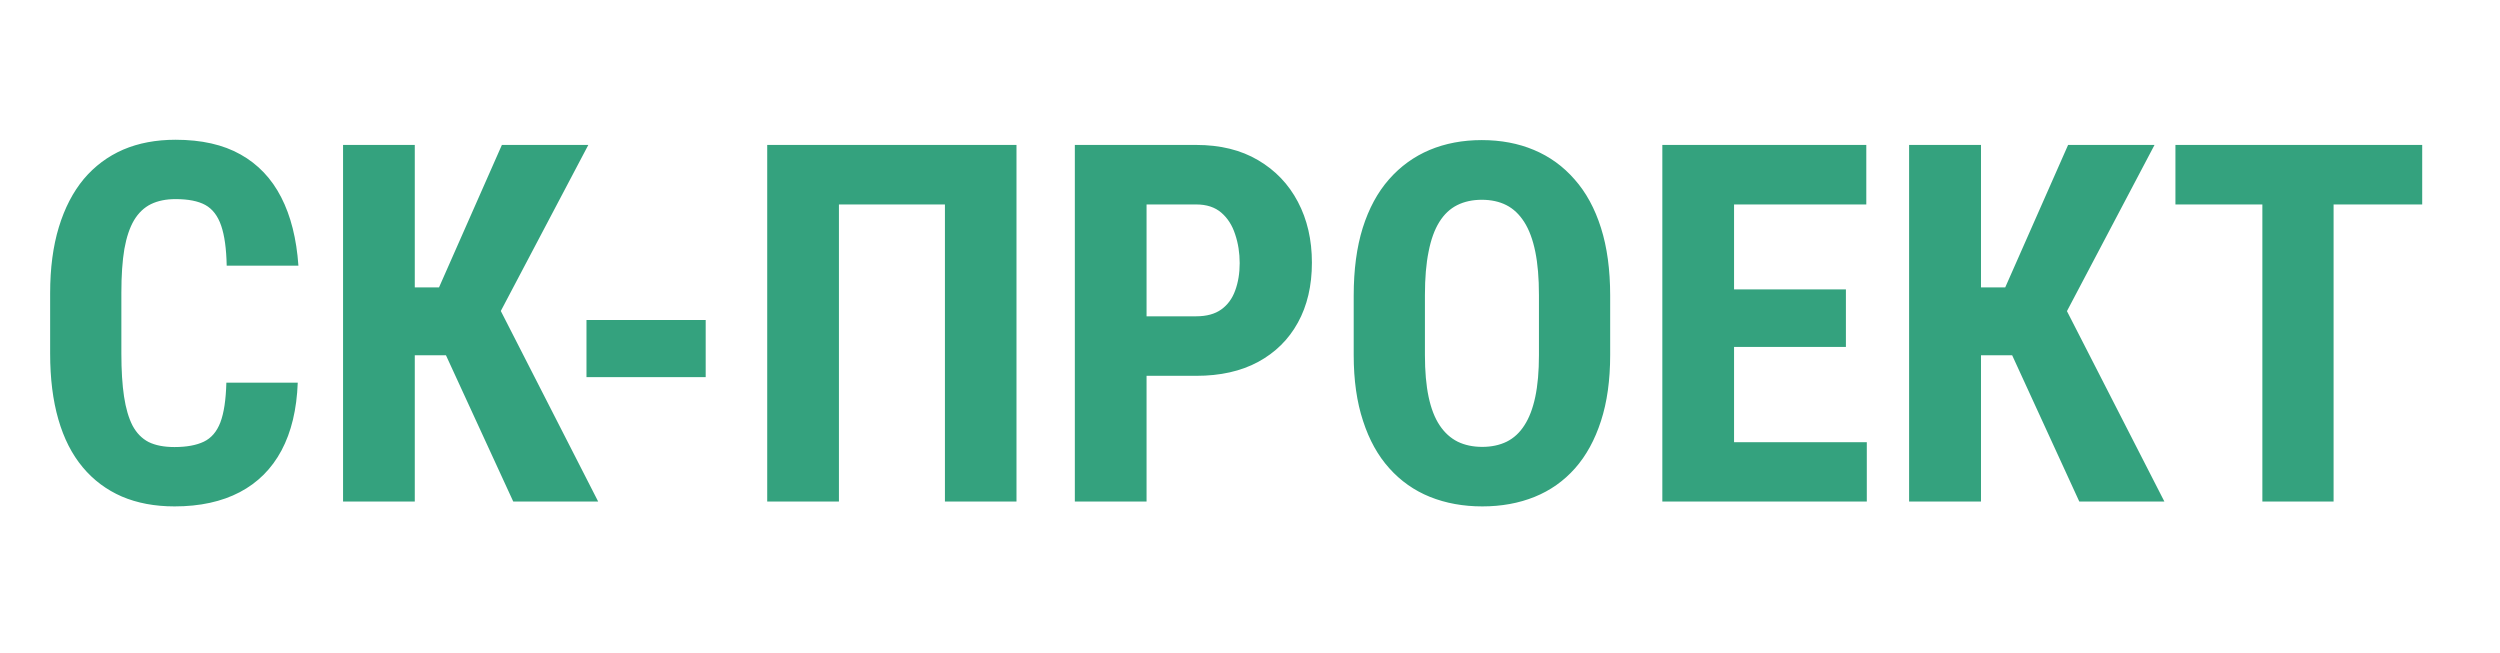 <svg xmlns="http://www.w3.org/2000/svg" tabindex="0" id="logo" viewBox="0 0 272 71">  <g transform="translate(3,3) scale(1.819,1.819)" style="color: rgb(52, 162, 126);"> <g opacity="1" fill="#34a27e" style="font-size: 30px; font-family: &quot;Roboto Condensed&quot;, &quot;Source Sans 3&quot;, &quot;Roboto&quot;; font-style: normal; font-weight: bold"><path d="M11.89 21.24L16.16 21.24Q16.07 23.64 15.19 25.29Q14.31 26.94 12.69 27.79Q11.07 28.64 8.79 28.64Q7.02 28.64 5.64 28.05Q4.26 27.45 3.3 26.3Q2.33 25.14 1.84 23.43Q1.35 21.73 1.35 19.5L1.35 15.88Q1.35 13.65 1.87 11.94Q2.39 10.23 3.36 9.06Q4.34 7.9 5.72 7.3Q7.1 6.71 8.85 6.71Q11.18 6.71 12.74 7.59Q14.31 8.47 15.17 10.15Q16.03 11.82 16.2 14.24L11.91 14.24Q11.88 12.72 11.58 11.85Q11.28 10.97 10.63 10.61Q9.99 10.26 8.85 10.26Q8 10.26 7.38 10.56Q6.77 10.86 6.37 11.52Q5.98 12.18 5.79 13.24Q5.61 14.31 5.61 15.85L5.61 19.5Q5.61 21.01 5.77 22.07Q5.93 23.13 6.28 23.81Q6.64 24.48 7.24 24.79Q7.85 25.09 8.79 25.09Q9.87 25.09 10.54 24.77Q11.21 24.45 11.53 23.62Q11.85 22.78 11.89 21.24ZM23.16 7.02L23.16 28.35L18.87 28.35L18.87 7.02ZM33.54 7.02L26.91 19.6L22.18 19.6L21.59 15.54L24.61 15.54L28.37 7.02ZM29.05 28.35L24.68 18.85L27.63 15.63L34.13 28.35ZM40.56 17.49L40.56 20.91L33.43 20.91L33.43 17.49ZM59.15 7.02L59.15 28.35L54.87 28.35L54.87 10.58L48.53 10.58L48.53 28.35L44.24 28.35L44.24 7.02ZM69.9 20.83L65.54 20.83L65.54 17.27L69.9 17.27Q70.83 17.27 71.4 16.86Q71.97 16.45 72.23 15.73Q72.5 15 72.5 14.09Q72.5 13.17 72.23 12.37Q71.97 11.56 71.4 11.07Q70.83 10.58 69.9 10.58L66.93 10.58L66.93 28.35L62.64 28.35L62.64 7.02L69.9 7.02Q72.06 7.02 73.6 7.93Q75.15 8.84 75.98 10.42Q76.82 12.01 76.82 14.06Q76.82 16.13 75.98 17.65Q75.15 19.16 73.6 20Q72.06 20.83 69.9 20.83ZM94.66 16.03L94.66 19.59Q94.66 21.84 94.11 23.53Q93.56 25.23 92.56 26.36Q91.55 27.5 90.14 28.07Q88.73 28.64 87.01 28.64Q85.3 28.64 83.88 28.07Q82.47 27.5 81.45 26.36Q80.43 25.23 79.88 23.53Q79.32 21.84 79.32 19.59L79.32 16.03Q79.32 13.71 79.86 11.98Q80.41 10.24 81.43 9.08Q82.46 7.91 83.86 7.32Q85.27 6.73 86.98 6.73Q88.7 6.73 90.1 7.32Q91.51 7.91 92.53 9.08Q93.56 10.24 94.11 11.98Q94.66 13.71 94.66 16.03ZM90.4 19.59L90.4 16Q90.4 14.47 90.18 13.4Q89.96 12.32 89.52 11.63Q89.08 10.94 88.45 10.62Q87.82 10.3 86.98 10.3Q86.15 10.3 85.51 10.62Q84.87 10.94 84.44 11.63Q84.01 12.32 83.8 13.4Q83.58 14.47 83.58 16L83.58 19.59Q83.58 21.05 83.8 22.09Q84.02 23.13 84.46 23.79Q84.9 24.45 85.54 24.77Q86.18 25.08 87.01 25.08Q87.83 25.08 88.47 24.77Q89.11 24.45 89.53 23.79Q89.96 23.13 90.18 22.09Q90.4 21.05 90.4 19.59ZM110.01 24.8L110.01 28.35L100.74 28.35L100.74 24.8ZM102.07 7.02L102.07 28.35L97.78 28.35L97.78 7.02ZM108.76 15.66L108.76 19.1L100.74 19.1L100.74 15.66ZM109.98 7.02L109.98 10.58L100.74 10.58L100.74 7.02ZM116.84 7.02L116.84 28.35L112.54 28.35L112.54 7.02ZM127.22 7.02L120.59 19.6L115.85 19.6L115.27 15.54L118.29 15.54L122.05 7.02ZM122.72 28.35L118.36 18.85L121.3 15.63L127.81 28.35ZM137.93 7.02L137.93 28.35L133.67 28.35L133.67 7.02ZM143.23 7.02L143.23 10.58L128.47 10.58L128.47 7.02Z"/></g></g>  </svg>
